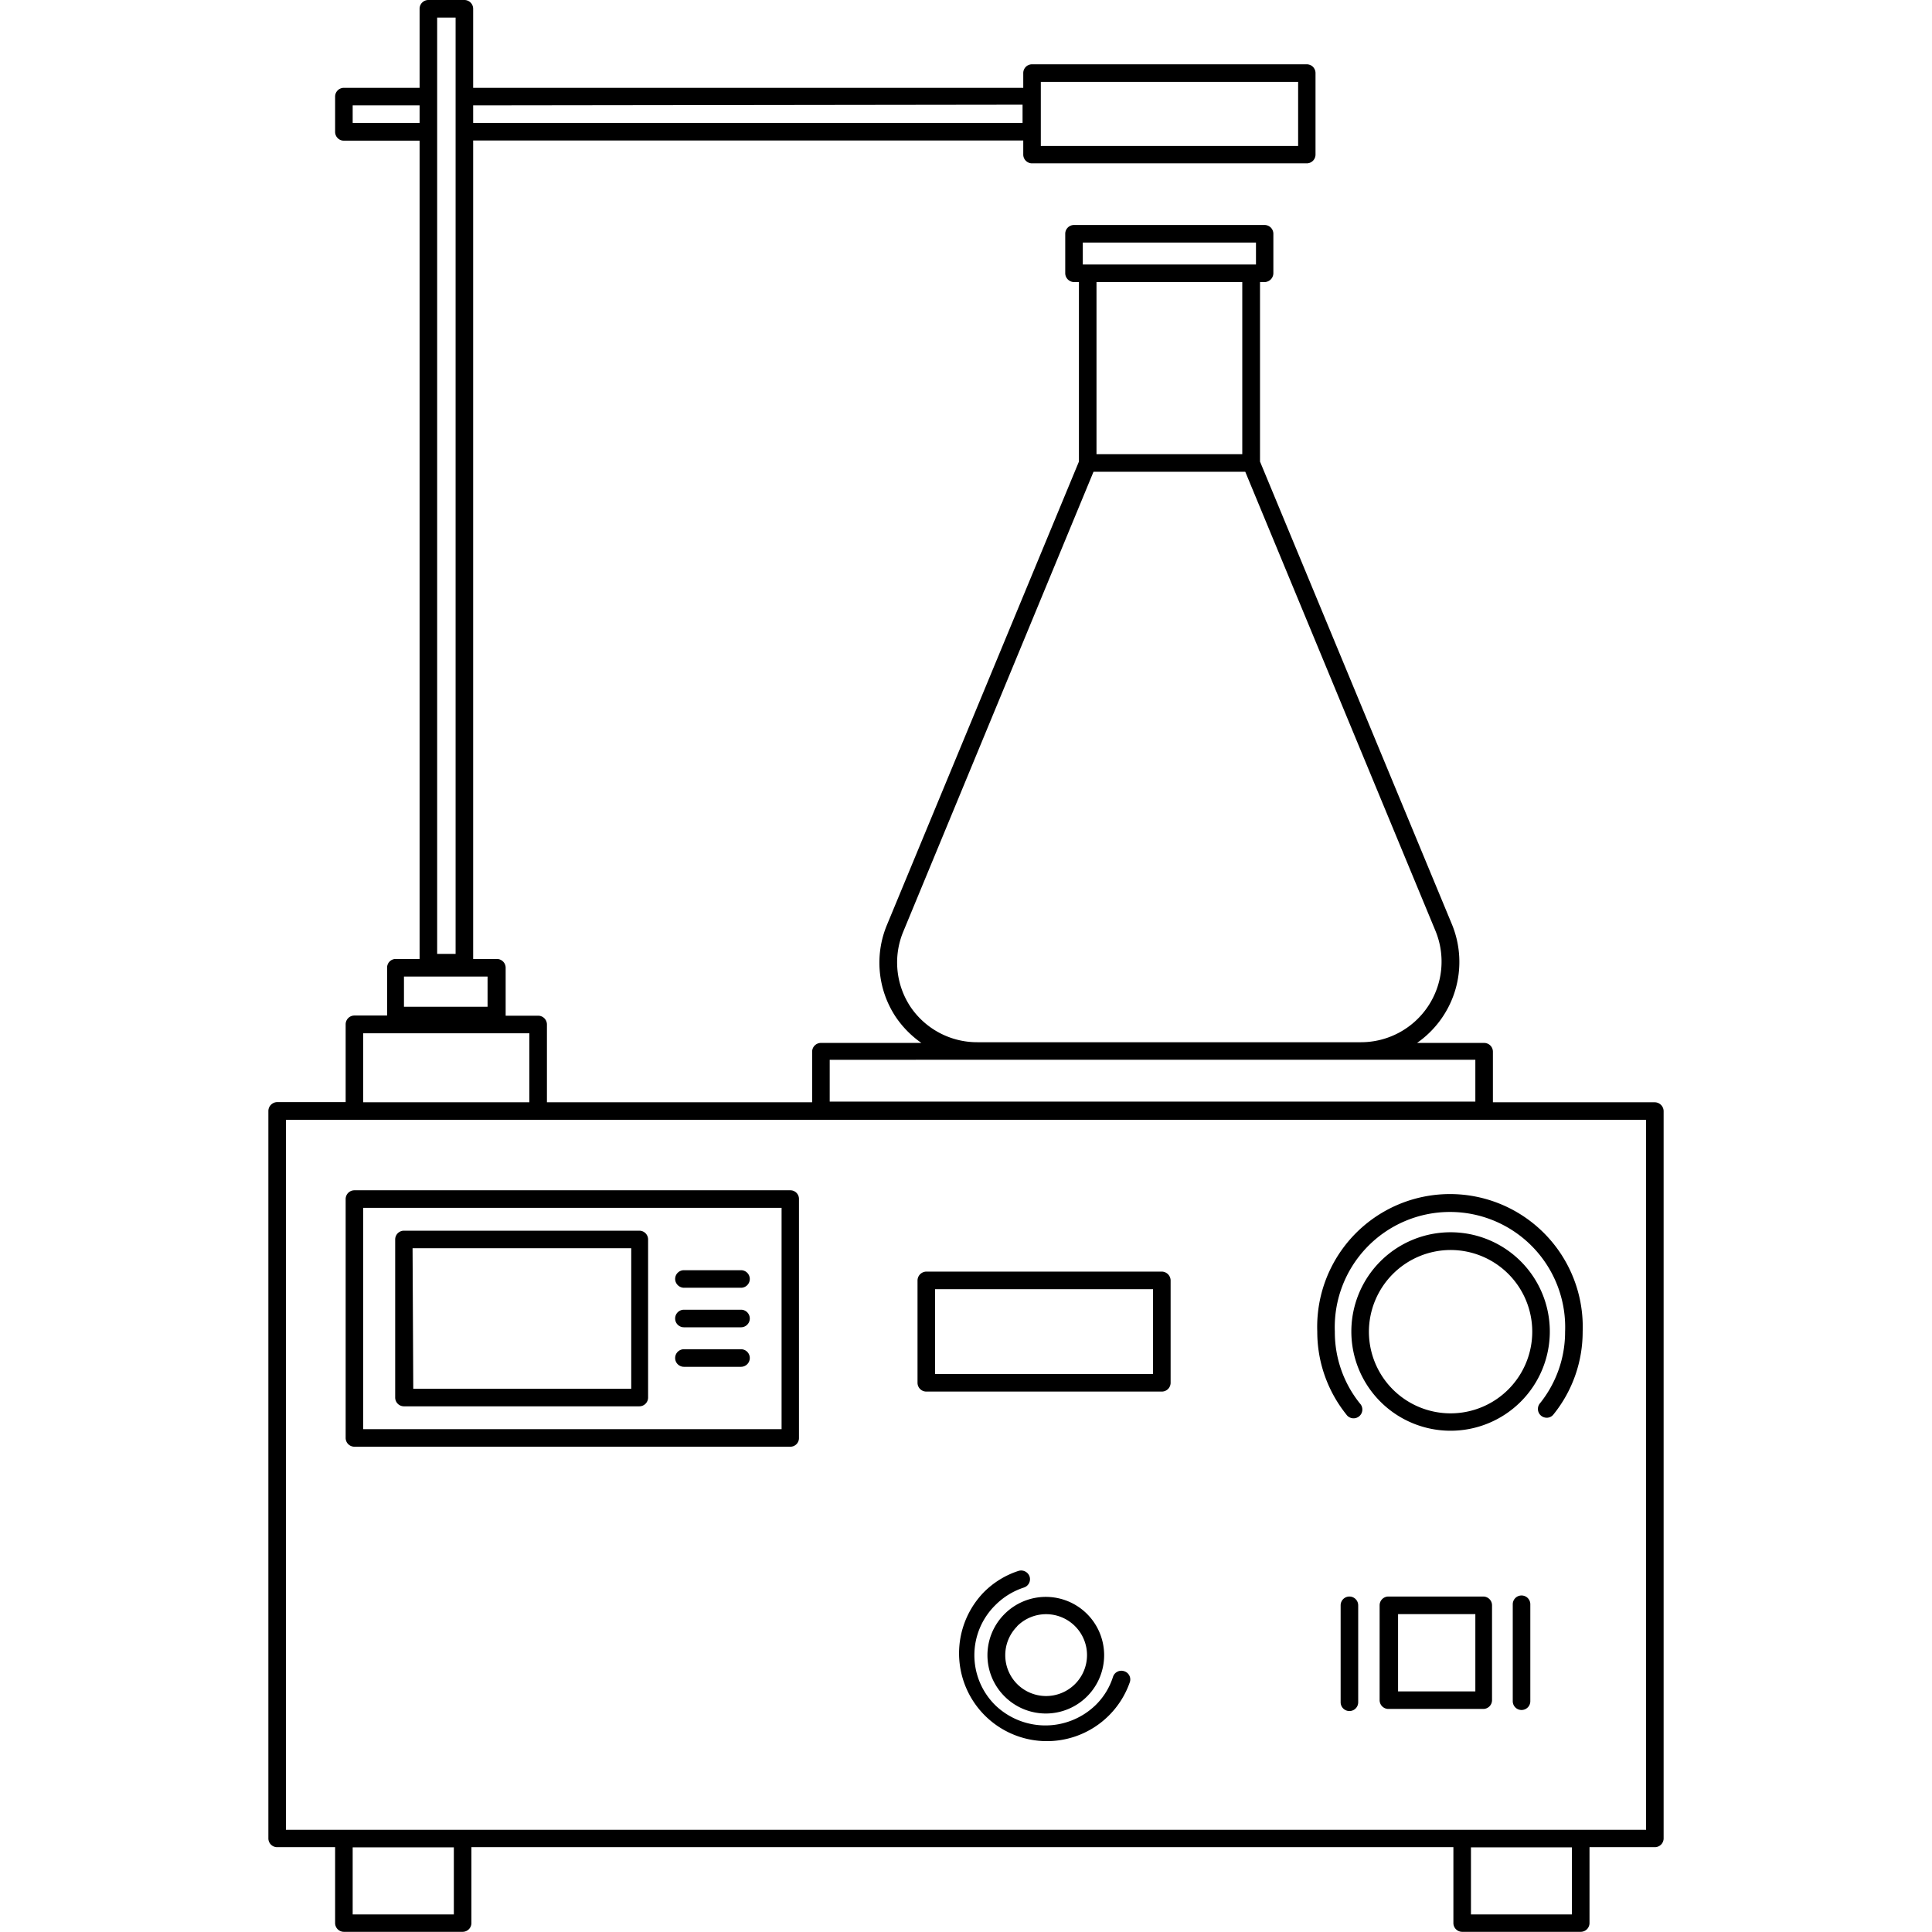 <svg id="Calque_1" data-name="Calque 1" xmlns="http://www.w3.org/2000/svg" viewBox="0 0 110 110"><title>Plan de travail 1</title><path class="cls-1" d="M94.22,62.76H85V59.88a.5.5,0,0,0-.5-.5H80.68a5.62,5.62,0,0,0,2-6.72L71.74,26.28V16.06H72a.51.51,0,0,0,.5-.5V13.31a.5.5,0,0,0-.5-.5H61.15a.5.5,0,0,0-.5.5v2.25a.51.51,0,0,0,.5.5h.28V26.28L50.5,52.66A5.59,5.59,0,0,0,51,57.9a5.71,5.71,0,0,0,1.46,1.48H46.74a.5.5,0,0,0-.5.5v2.88H31.14V58.33a.5.5,0,0,0-.5-.5H28.79V55.1a.5.5,0,0,0-.5-.5H26.94V8H58.26v.8a.5.5,0,0,0,.5.5H74.4a.5.5,0,0,0,.5-.5V4.16a.5.5,0,0,0-.5-.5H58.76a.5.5,0,0,0-.5.5V5H26.94V.5a.5.5,0,0,0-.5-.5H24.39a.5.5,0,0,0-.5.5V5H19.58a.5.5,0,0,0-.5.5V7.51a.5.5,0,0,0,.5.5h4.31V54.6H22.53a.49.49,0,0,0-.49.5v2.72H20.18a.5.5,0,0,0-.5.5v4.43h-3.9a.51.51,0,0,0-.5.5v41.42a.5.5,0,0,0,.5.5h3.3v4.32a.5.5,0,0,0,.5.5h6.76a.5.5,0,0,0,.5-.5v-4.32H82.75v4.32a.5.5,0,0,0,.5.5H90a.5.5,0,0,0,.5-.5v-4.32h3.72a.5.5,0,0,0,.5-.5V63.26A.51.51,0,0,0,94.22,62.76Zm-35-58.1H73.91V8.31H59.26V4.66Zm-1,1.3V7H26.94V6ZM24.89,1h1.05V54.31H24.89V1ZM20.08,6h3.81V7H20.08ZM23,55.6h4.76v1.72H23ZM61.65,13.81h9.86v1.25H61.65Zm9.08,2.25v9.8h-8.3v-9.8ZM51.85,57.34a4.57,4.57,0,0,1-.42-4.3L62.26,26.86H70.9L81.73,53a4.59,4.59,0,0,1-4.24,6.34H55.67A4.58,4.58,0,0,1,51.85,57.34Zm-4.61,3H84v2.38H47.24ZM20.68,58.83h9.46v3.93H20.68ZM25.84,109H20.08v-3.82h5.76Zm63.66,0H83.75v-3.82H89.5Zm4.22-4.82H16.28V63.76H93.72Z"/><path class="cls-1" d="M82.58,81.46a5.65,5.65,0,1,0-5.64-5.64A5.65,5.65,0,0,0,82.58,81.46Zm0-10.29a4.65,4.65,0,1,1-4.64,4.65A4.66,4.66,0,0,1,82.58,71.17Z"/><path class="cls-1" d="M57.2,96.59a3.32,3.32,0,1,0,0-4.7A3.31,3.31,0,0,0,57.2,96.59Zm.71-4a2.33,2.33,0,1,1,0,3.29A2.33,2.33,0,0,1,57.91,92.6Z"/><path class="cls-1" d="M45,67.77H20.18a.5.5,0,0,0-.5.5v13.6a.5.5,0,0,0,.5.5H45a.49.49,0,0,0,.49-.5V68.27A.49.49,0,0,0,45,67.77Zm-.5,13.6H20.68V68.77H44.5Z"/><path class="cls-1" d="M84.45,90.9h-5.4a.5.5,0,0,0-.5.5v5.4a.5.5,0,0,0,.5.5h5.4a.5.5,0,0,0,.5-.5V91.4A.5.5,0,0,0,84.45,90.9ZM84,96.3h-4.4V91.9H84Z"/><path class="cls-1" d="M86.63,90.84a.5.5,0,0,0-.5.5v5.52a.5.5,0,0,0,.5.5.5.5,0,0,0,.5-.5V91.34A.5.5,0,0,0,86.63,90.84Z"/><path class="cls-1" d="M76.83,90.9a.5.5,0,0,0-.5.5v5.52a.5.5,0,0,0,.5.5.5.5,0,0,0,.5-.5V91.4A.5.5,0,0,0,76.83,90.9Z"/><path class="cls-1" d="M75,75.82a7.52,7.52,0,0,0,1.65,4.71.5.5,0,1,0,.78-.62A6.47,6.47,0,0,1,76,75.82a6.56,6.56,0,1,1,13.11,0,6.48,6.48,0,0,1-1.44,4.09.5.5,0,0,0,.08.7.51.51,0,0,0,.31.11.48.48,0,0,0,.39-.19,7.48,7.48,0,0,0,1.66-4.71,7.56,7.56,0,1,0-15.11,0Z"/><path class="cls-1" d="M23,80.07h13.4a.5.5,0,0,0,.5-.5v-9a.5.5,0,0,0-.5-.5H23a.5.5,0,0,0-.5.5v9A.5.5,0,0,0,23,80.07Zm.49-9H35.94v8H23.53Z"/><path class="cls-1" d="M66.15,72.4H52.74a.51.51,0,0,0-.5.5v5.83a.5.5,0,0,0,.5.5H66.15a.5.5,0,0,0,.5-.5V72.9A.51.51,0,0,0,66.15,72.4Zm-.5,5.83H53.24V73.4H65.65Z"/><path class="cls-1" d="M38.94,73.32h3.25a.5.5,0,0,0,.5-.5.5.5,0,0,0-.5-.5H38.94a.5.5,0,0,0-.5.5A.51.51,0,0,0,38.94,73.32Z"/><path class="cls-1" d="M38.94,75.57h3.25a.5.5,0,0,0,0-1H38.94a.5.5,0,0,0,0,1Z"/><path class="cls-1" d="M38.94,77.82h3.25a.5.5,0,0,0,0-1H38.94a.5.5,0,0,0,0,1Z"/><path class="cls-1" d="M64,95.15a.5.5,0,0,0-.63.32,3.89,3.89,0,0,1-1,1.62,4.11,4.11,0,0,1-5.7,0,4,4,0,0,1,0-5.7,4.06,4.06,0,0,1,1.62-1,.5.5,0,0,0,.33-.63.51.51,0,0,0-.63-.32,4.93,4.93,0,0,0-2,1.24,5,5,0,1,0,8.34,5.09A.49.49,0,0,0,64,95.15Z"/></svg>